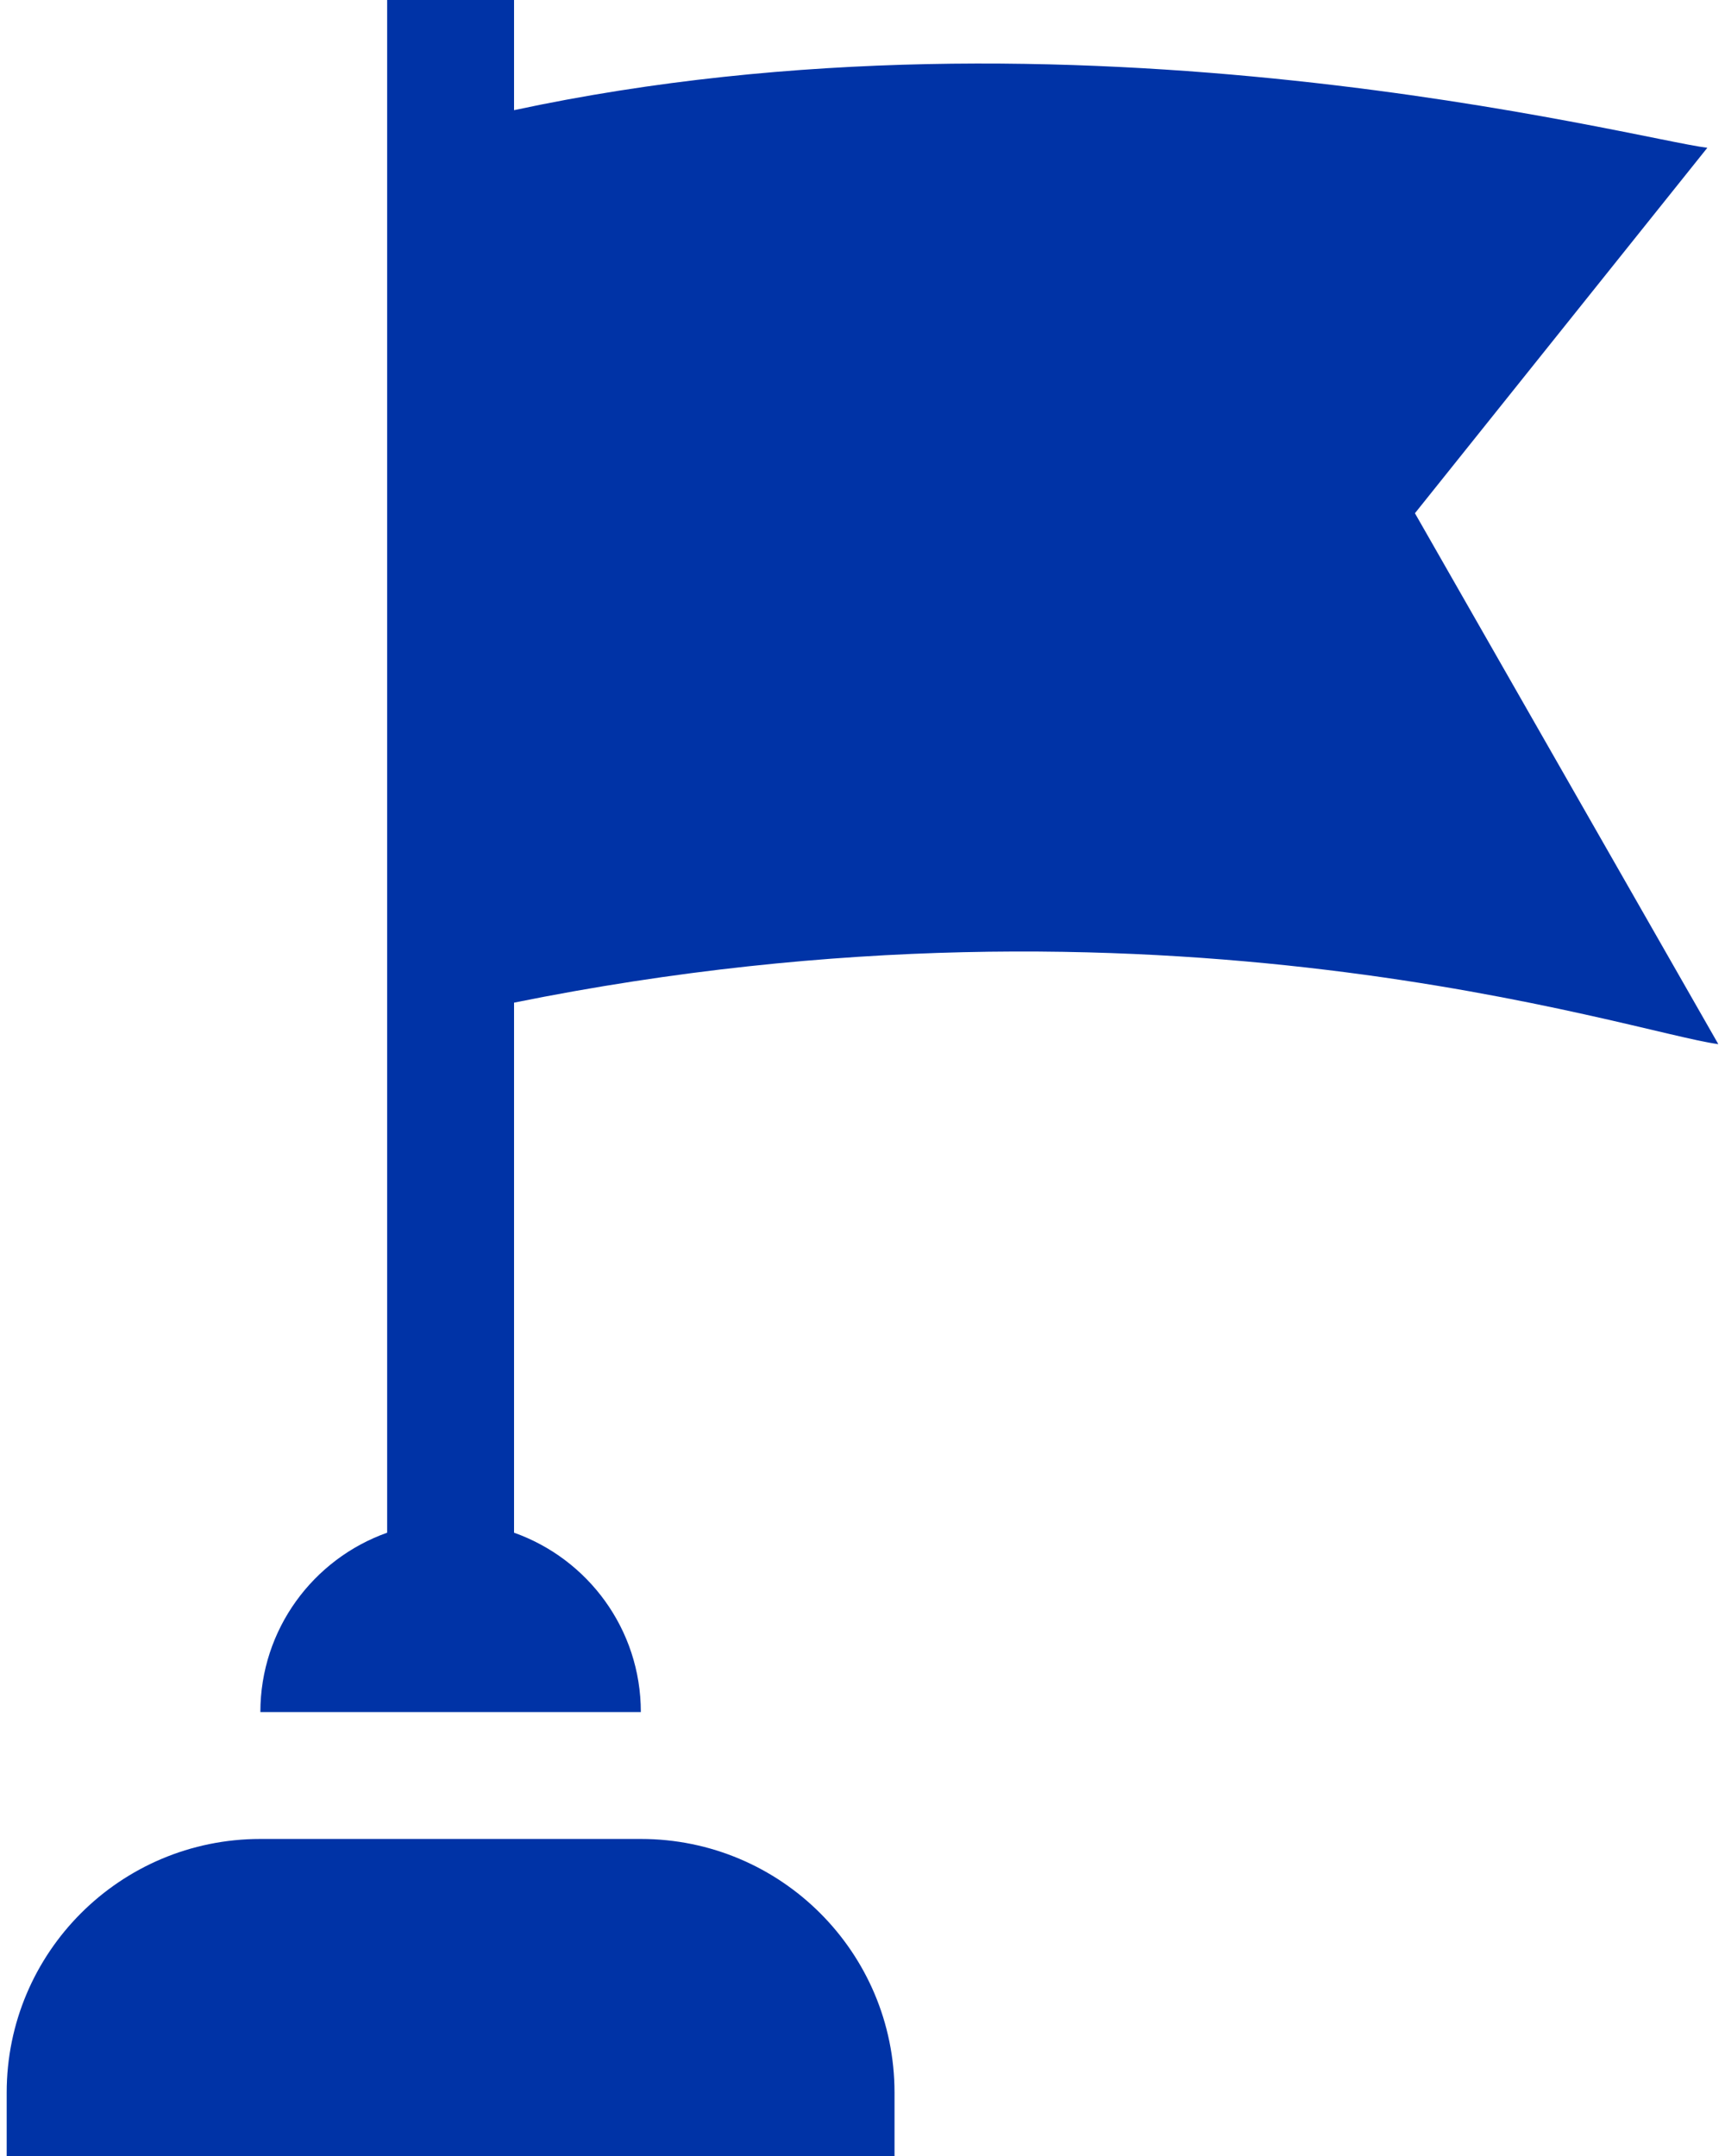 <?xml version="1.0" encoding="UTF-8"?> <svg xmlns="http://www.w3.org/2000/svg" width="16" height="20" viewBox="0 0 16 20" fill="none"><g clip-path="url(#clip0_359_429)"><path d="M5.944 17.059H2.415C1.115 17.059 0.062 18.112 0.062 19.412V20H8.297V19.412C8.297 18.112 7.244 17.059 5.944 17.059ZM13.124 4.761L15.836 1.371C15.179 1.292 9.969 -0.094 4.768 1.022V0H3.591V14.218C2.906 14.461 2.415 15.114 2.415 15.882H5.944C5.944 15.114 5.453 14.461 4.768 14.218V9.301C10.781 8.085 15.126 9.578 15.938 9.686L13.124 4.761Z" fill="#0033A6"></path></g><defs><clipPath id="clip0_359_429"><rect width="15.876" height="20" fill="white" transform="translate(0.062)"></rect></clipPath></defs></svg> 